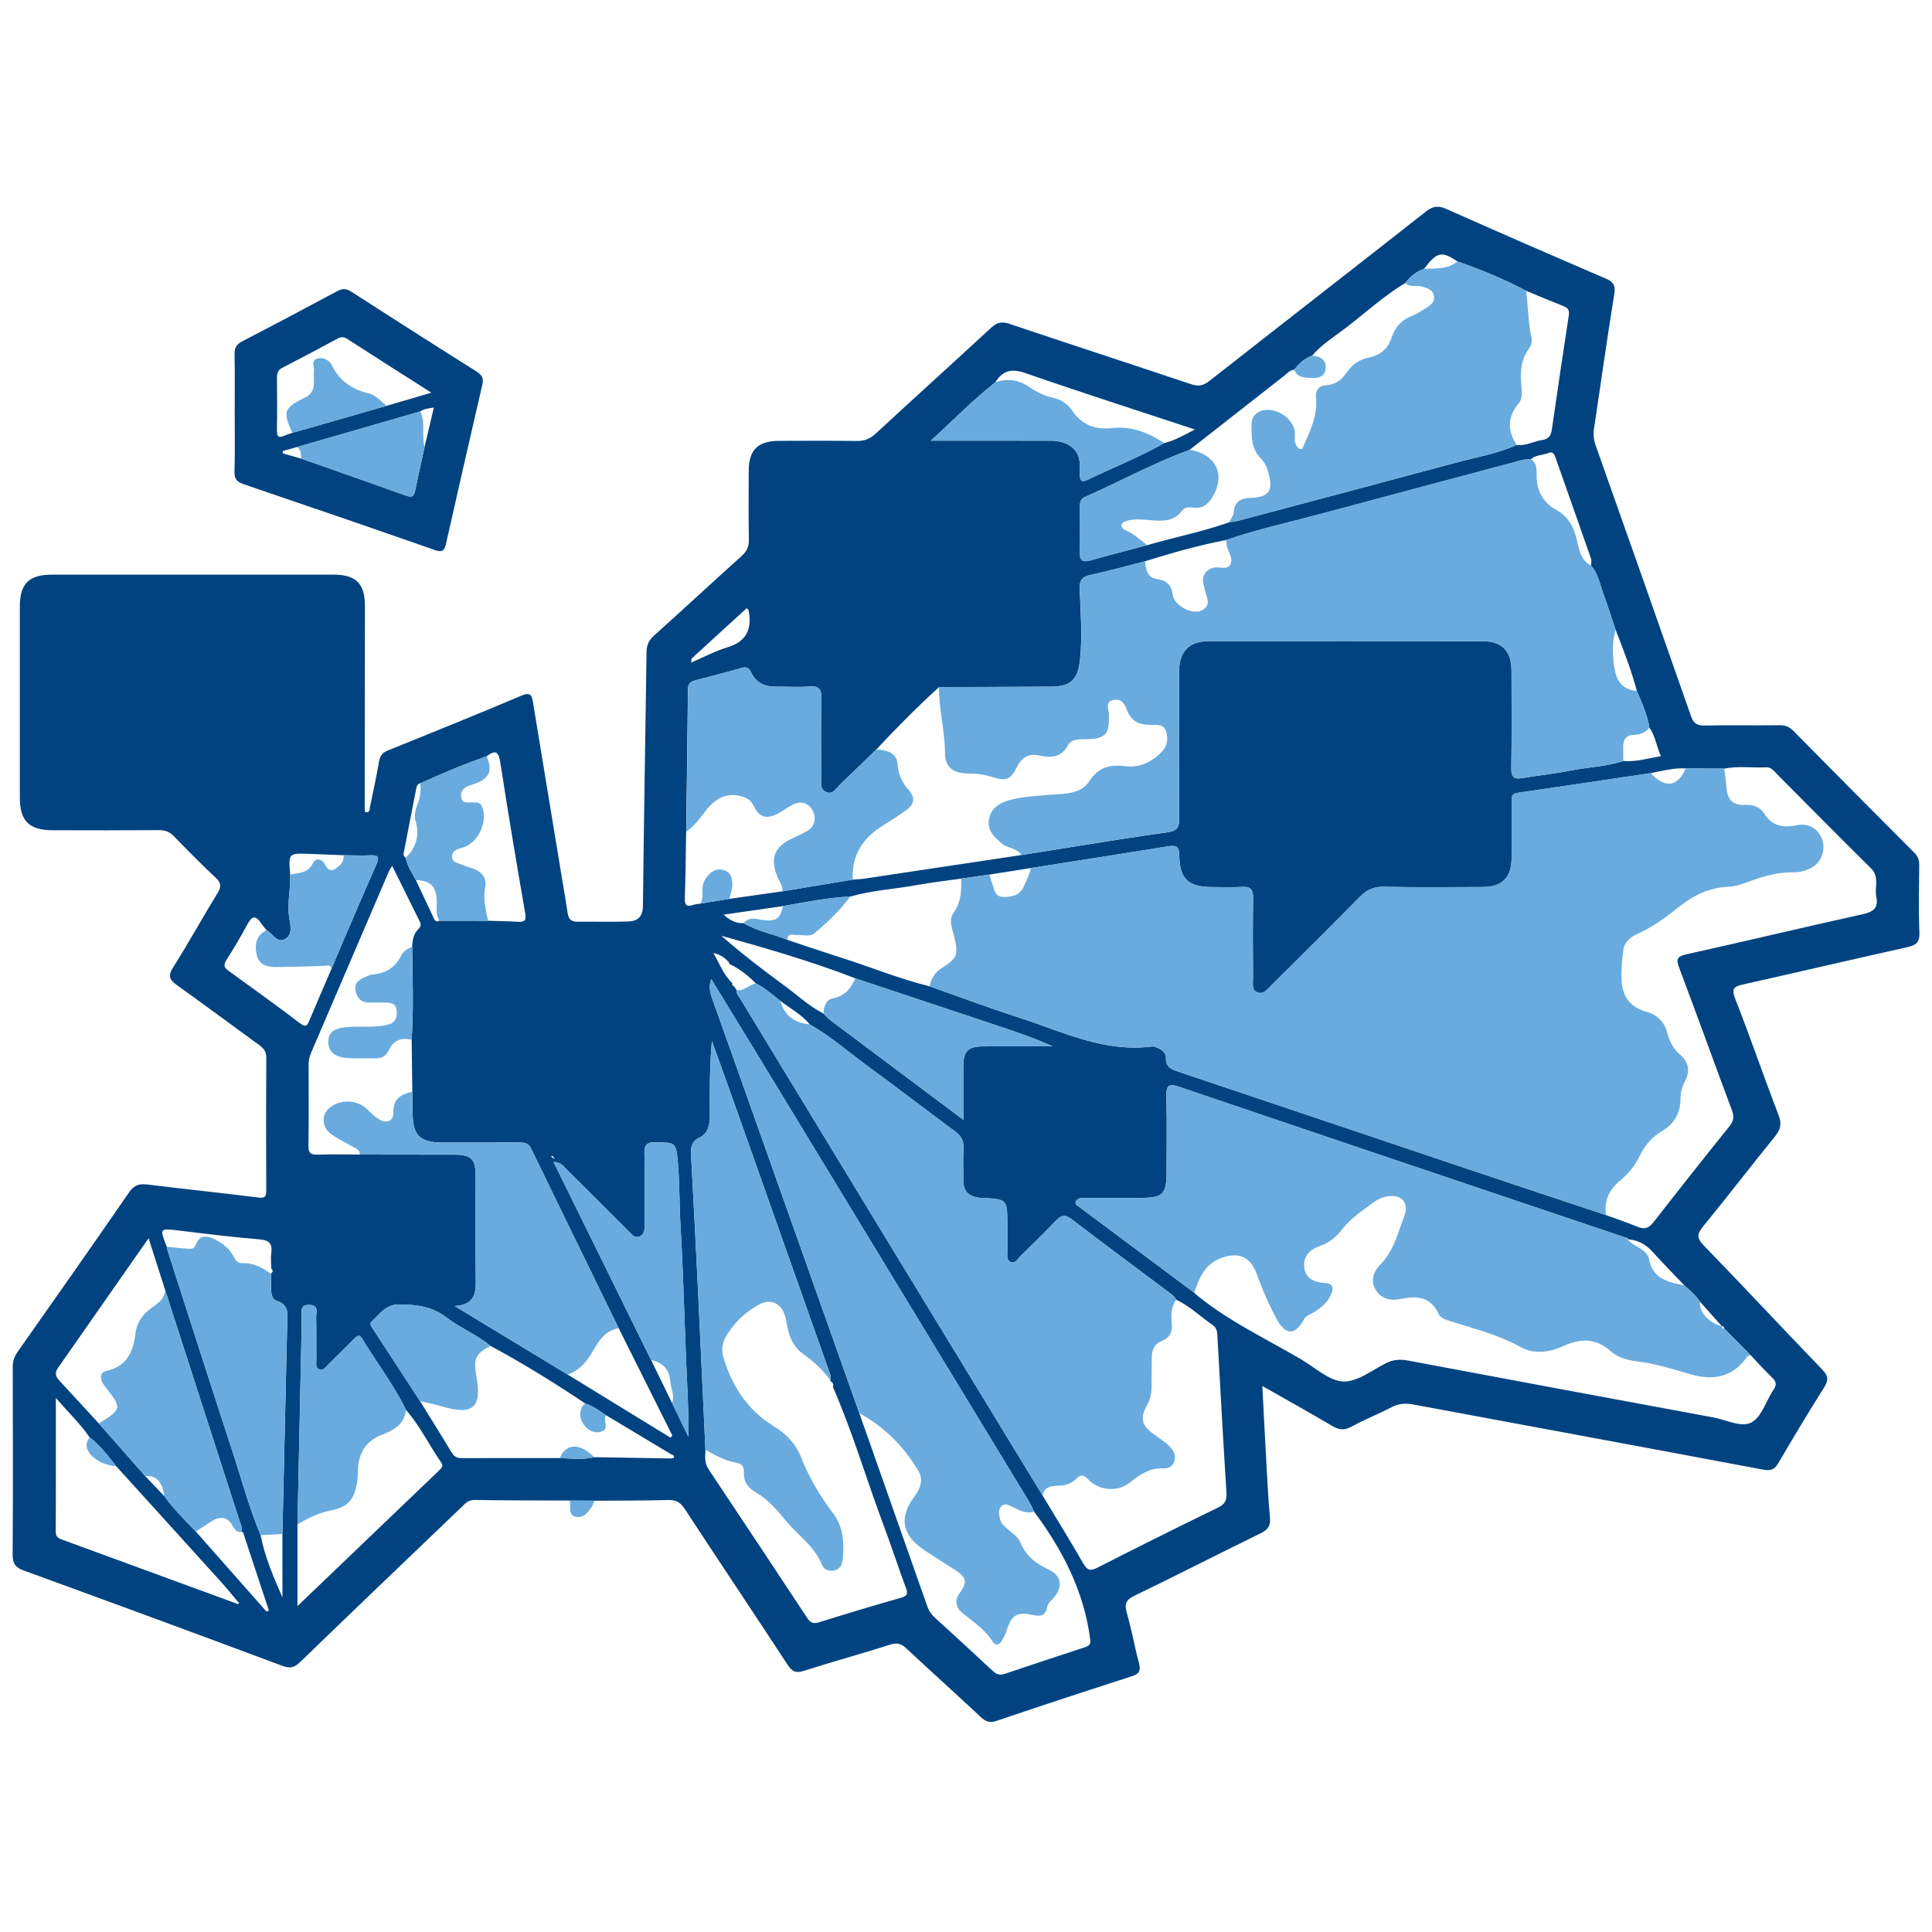 <?xml version="1.0" encoding="UTF-8"?>
<svg width="444px" height="444px" viewBox="0 0 444 444" version="1.1" xmlns="http://www.w3.org/2000/svg" xmlns:xlink="http://www.w3.org/1999/xlink">
    <title>DIRK-Interessenvertretung</title>
    <g id="DIRK-Interessenvertretung" stroke="none" stroke-width="1" fill="none" fill-rule="evenodd">
        <path d="M332.408,48.033 C344.551,53.427 356.724,58.748 368.942,63.98 C370.807,64.779 371.31,65.586 370.969,67.658 C369.297,77.958 367.861,88.304 366.315,98.627 C366.115,99.944 366.27,101.157 366.722,102.415 C374.055,123.128 381.374,143.841 388.618,164.583 C389.218,166.3 390.061,166.773 391.808,166.736 C397.535,166.625 403.278,166.736 409.005,166.67 C410.315,166.655 411.233,167.04 412.15,167.972 C421.371,177.326 430.613,186.642 439.9,195.929 C440.766,196.795 441.077,197.646 441.062,198.83 C441.01,204.01 440.899,209.19 441.107,214.363 C441.195,216.686 440.204,217.256 438.228,217.7 C425.7,220.482 413.209,223.42 400.68,226.217 C398.579,226.684 397.817,227.083 398.779,229.54 C402.249,238.39 405.32,247.396 408.739,256.261 C409.523,258.296 409.205,259.577 407.903,261.182 C402.368,267.998 397.032,274.976 391.46,281.769 C390.017,283.53 389.832,284.463 391.564,286.246 C400.717,295.659 409.642,305.286 418.766,314.729 C420.239,316.253 420.224,317.245 419.166,318.925 C415.569,324.63 412.091,330.409 408.695,336.226 C407.799,337.758 406.933,338.061 405.18,337.735 C378.406,332.696 351.611,327.768 324.823,322.773 C323.017,322.432 321.441,322.536 319.769,323.409 C316.75,324.993 313.545,326.236 310.563,327.879 C308.839,328.833 307.596,328.567 306.02,327.627 C300.884,324.578 295.667,321.685 290.102,318.518 C290.413,324.452 290.679,329.958 290.99,335.464 C291.234,339.896 291.442,344.329 291.849,348.747 C292.019,350.597 291.456,351.522 289.777,352.343 C280.075,357.079 270.463,362.015 260.739,366.706 C258.711,367.683 258.371,368.653 258.97,370.717 C260.073,374.528 260.746,378.458 261.768,382.291 C262.226,384.015 261.745,384.703 260.088,385.236 C249.72,388.573 239.375,391.963 229.06,395.47 C227.469,396.01 226.536,395.663 225.411,394.612 C219.728,389.313 213.964,384.111 208.28,378.82 C207.163,377.784 206.245,377.429 204.647,377.94 C198.054,380.049 191.364,381.854 184.778,383.971 C182.921,384.57 182.047,384.178 181.019,382.602 C173.167,370.621 165.19,358.729 157.346,346.749 C156.362,345.246 155.356,344.669 153.557,344.721 C147.926,344.884 142.28,344.847 136.648,344.884 C134.739,344.862 132.837,344.854 130.936,344.847 C123.632,344.817 116.328,344.825 109.024,344.714 C107.574,344.691 106.863,345.587 106.02,346.393 C93.669,358.226 81.296,370.044 69.005,381.936 C67.71,383.186 66.718,383.512 64.95,382.853 C45.155,375.468 25.33,368.149 5.469,360.934 C3.441,360.194 2.893,359.247 2.908,357.183 C2.997,342.849 2.967,328.515 2.93,314.189 C2.93,312.834 3.271,311.776 4.063,310.651 C12.639,298.493 21.179,286.313 29.63,274.066 C30.732,272.467 31.85,271.972 33.722,272.201 C42.254,273.252 50.801,274.132 59.326,275.198 C60.887,275.39 61.198,274.998 61.191,273.548 C61.139,263.373 61.131,253.205 61.198,243.03 C61.205,241.595 60.554,240.884 59.533,240.144 C53.25,235.586 47.034,230.939 40.715,226.432 C39.005,225.211 38.51,224.338 39.782,222.325 C43.334,216.708 46.546,210.877 50.017,205.201 C50.905,203.751 50.816,202.9 49.58,201.731 C46.287,198.623 43.09,195.404 39.938,192.155 C38.954,191.141 37.925,190.771 36.519,190.779 C28.379,190.838 20.246,190.823 12.106,190.801 C6.66,190.786 4.558,188.67 4.558,183.253 C4.551,168.645 4.551,154.03 4.558,139.423 C4.558,134.132 6.638,132.06 11.966,132.06 C33.515,132.052 55.056,132.052 76.605,132.06 C81.814,132.06 83.864,134.102 83.864,139.238 C83.857,154.77 83.827,170.303 83.812,185.843 C83.812,186.109 83.886,186.368 83.931,186.62 C84.777,186.803 84.899,186.359 84.965,185.874 L84.987,185.702 C84.998,185.616 85.01,185.532 85.026,185.451 C85.729,182.01 86.499,178.584 87.083,175.128 C87.305,173.796 87.786,173.019 89.081,172.493 C99.345,168.349 109.616,164.205 119.806,159.876 C121.996,158.944 122.233,159.854 122.507,161.527 C124.757,175.291 127.036,189.055 129.308,202.811 C129.7,205.179 130.122,207.547 130.469,209.923 C130.662,211.262 131.335,211.832 132.689,211.824 C136.574,211.787 140.459,211.898 144.337,211.773 C146.513,211.706 147.734,210.729 147.756,208.139 C147.956,188.722 148.326,169.311 148.577,149.894 C148.599,148.273 149.08,147.171 150.287,146.083 C157.028,140.03 163.666,133.865 170.407,127.805 C171.613,126.724 172.131,125.629 172.102,124.001 C172.006,118.732 172.05,113.464 172.065,108.187 C172.08,103.4 174.181,101.328 179.043,101.313 C184.963,101.298 190.883,101.261 196.796,101.342 C198.564,101.365 199.889,100.913 201.228,99.67 C210.049,91.5 218.981,83.457 227.802,75.302 C229.119,74.081 230.199,73.822 231.953,74.414 C245.858,79.098 259.814,83.627 273.726,88.296 C275.406,88.859 276.531,88.651 277.937,87.549 C294.513,74.532 311.163,61.619 327.724,48.595 C329.33,47.33 330.58,47.219 332.408,48.033 Z M163.451,224.989 C162.704,227.031 163.348,228.563 163.88,230.08 C165.323,234.172 166.803,238.25 168.254,242.342 L197.484,324.771 L197.484,324.771 C202.693,339.563 207.903,354.356 213.105,369.156 C213.453,370.14 213.964,370.954 214.741,371.664 C219.247,375.771 223.746,379.893 228.201,384.052 C229.045,384.836 229.807,385.044 230.917,384.674 C237.037,382.602 243.171,380.589 249.306,378.569 C250.275,378.25 250.705,377.94 250.527,376.637 C249.077,365.619 244.17,356.154 237.644,347.392 C237.281,346.652 236.978,345.875 236.548,345.18 C215.784,310.999 195.012,276.819 174.24,242.645 C170.711,236.836 167.151,231.042 163.451,224.989 Z M163.599,239.204 C163.111,244.991 163.081,250.682 163.133,256.372 C163.148,258.444 162.748,260.472 160.846,261.375 C158.634,262.426 158.737,264.054 158.841,265.941 C159.366,275.709 159.877,285.477 160.351,295.252 C160.957,307.884 161.535,320.516 162.119,333.147 C162.03,334.709 161.875,336.218 162.844,337.669 C170.429,349.028 177.977,360.409 185.496,371.812 C186.214,372.908 186.887,373.241 188.212,372.826 C194.457,370.873 200.725,368.986 207.022,367.195 C208.458,366.788 208.724,366.359 208.199,364.938 C206.423,360.187 204.876,355.355 203.093,350.604 C199.119,340.022 195.959,329.137 191.416,318.754 C191.579,318.222 191.505,317.778 190.95,317.504 C190.89,317.393 190.839,317.274 190.794,317.156 C191.01,316.607 190.871,316.099 190.695,315.59 L190.587,315.284 L190.587,315.284 C183.439,295.089 176.305,274.895 169.157,254.7 C167.321,249.527 165.457,244.37 163.599,239.204 Z M34.144,284.566 C27.003,294.793 20.143,304.613 13.276,314.433 C12.565,315.447 12.765,316.327 13.549,317.171 C16.613,320.493 19.669,323.816 22.733,327.146 C26.27,331.164 29.8,335.175 33.337,339.193 C34.817,340.747 36.304,342.301 37.784,343.855 C39.418,346.138 41.332,348.166 43.27,350.174 L44.434,351.377 C44.628,351.578 44.821,351.779 45.014,351.98 L61.265,370.384 L61.265,370.384 C61.435,370.288 61.605,370.192 61.783,370.088 C59.859,364.264 57.927,358.433 56.003,352.609 C55.974,352.269 55.848,352.025 55.456,352.054 L55.441,352.062 C55.803,351.196 55.345,350.441 55.093,349.664 C49.38,331.926 43.667,314.196 37.955,296.458 C36.734,292.647 35.513,288.844 34.144,284.566 Z M69.338,302.511 C69.286,304.45 69.294,306.389 69.249,308.328 C68.961,322.329 68.665,336.344 68.361,350.36 L68.361,369.104 L68.361,369.104 C79.21,358.714 90.125,348.251 101.054,337.795 C101.58,337.291 101.898,336.818 101.417,336.137 C98.62,332.156 96.555,327.686 93.292,324.016 C90.487,318.185 86.491,313.086 83.183,307.566 C82.458,306.359 81.77,307.314 81.215,307.854 C79.232,309.786 77.3,311.769 75.317,313.708 C74.755,314.255 74.222,315.143 73.245,314.633 C72.446,314.211 72.705,313.33 72.698,312.627 C72.668,309.305 72.735,305.982 72.661,302.659 C72.658,302.523 72.666,302.38 72.678,302.233 L72.698,302.011 C72.796,301.004 72.932,299.925 71.092,299.877 C68.931,299.825 69.368,301.29 69.338,302.511 Z M12.832,321.263 C12.832,325.858 12.836,330.325 12.837,334.718 L12.837,339.089 C12.835,343.439 12.828,347.735 12.809,352.032 C12.802,353.268 13.498,353.549 14.423,353.882 C27.676,358.722 40.915,363.591 54.161,368.445 L54.303,368.517 C54.54,368.634 54.781,368.716 54.96,368.401 C54.989,368.349 54.693,368.105 54.545,367.957 C53.361,366.558 52.222,365.115 50.993,363.761 C42.913,354.815 34.81,345.89 26.714,336.966 L25.97,336.01 C24.353,333.944 22.683,331.922 20.579,330.306 C18.463,327.183 15.718,324.63 12.832,321.263 Z M38.325,286.52 C38.406,286.875 38.465,287.238 38.576,287.586 C43.445,302.689 48.263,317.807 53.206,332.881 C55.389,339.534 57.187,346.312 59.881,352.787 C60.858,357.767 62.841,362.414 64.905,367.113 L64.905,352.535 L64.905,352.535 C65.275,336.507 65.645,320.486 66.001,304.458 C66.007,304.129 66.027,303.796 66.044,303.463 L66.06,303.131 C66.139,301.364 66.029,299.677 63.536,298.937 C62.619,298.663 62.323,297.383 62.301,296.318 C62.271,295.119 62.271,293.92 62.264,292.729 L62.301,292.647 C62.804,292.277 62.708,291.892 62.33,291.493 C62.33,290.294 62.19,289.073 62.345,287.889 C62.656,285.558 61.635,284.981 59.437,284.803 C53.361,284.3 47.308,283.545 41.255,282.813 C36.63,282.25 36.637,282.198 38.325,286.52 Z M163.932,219.01 C165.353,221.378 166.226,224.034 168.313,225.936 L168.306,225.944 C168.195,226.306 168.343,226.528 168.683,226.654 C168.898,226.965 169.12,227.276 169.334,227.594 C169.218,228.191 169.494,228.634 169.799,229.062 L169.983,229.318 C170.043,229.403 170.102,229.489 170.156,229.577 C180.693,246.915 191.216,264.261 201.768,281.599 C214.378,302.312 227.002,323.017 239.619,343.722 C242.757,348.932 245.961,354.112 248.995,359.38 C249.913,360.979 250.682,361.045 252.229,360.254 C261.427,355.577 270.655,350.974 279.927,346.453 C281.518,345.676 281.962,344.773 281.859,343.056 C281.096,330.994 280.43,318.917 279.764,306.848 C279.713,305.864 279.528,305.079 278.662,304.487 C275.872,302.571 273.43,300.151 270.322,298.693 L270.208,298.537 L270.208,298.537 L269.99,298.212 C269.845,297.996 269.692,297.79 269.493,297.642 C261.753,291.826 253.961,286.076 246.279,280.193 C244.703,278.987 243.823,279.305 242.609,280.578 C239.938,283.382 237.163,286.091 234.388,288.799 C233.781,289.391 233.285,290.538 232.168,289.983 C231.309,289.554 231.502,288.548 231.502,287.726 C231.494,285.602 231.502,283.479 231.502,281.355 L231.501,280.584 C231.489,275.604 231.23,275.591 225.715,275.302 L225.345,275.293 C225.283,275.291 225.221,275.287 225.16,275.279 C222.659,275.02 221.319,273.748 221.371,271.121 C221.423,268.723 221.275,266.318 221.415,263.928 C221.519,262.159 220.875,261.027 219.469,259.991 C212.861,255.122 206.379,250.09 199.741,245.258 C195.219,241.965 191.016,238.213 186.11,235.445 C184.253,233.129 181.611,231.782 179.324,229.999 C177.496,228.622 175.824,227.017 173.73,226.018 C172.051,224.332 170.238,222.828 168.096,221.774 L167.657,221.567 L167.62,221.447 C167.584,221.342 167.541,221.24 167.492,221.141 C166.567,220.061 165.434,219.313 163.932,219.01 Z M91.708,299.788 C89.364,299.783 88.054,301.016 86.782,302.335 L86.45,302.681 L86.45,302.681 L86.116,303.026 C85.892,303.254 85.663,303.48 85.426,303.695 C84.885,304.184 85.241,304.687 85.551,305.168 C89.214,310.777 92.877,316.394 96.54,322.01 C99.005,325.999 101.484,329.973 103.918,333.984 C104.555,335.027 105.45,335.108 106.516,335.101 C113.893,335.071 121.271,335.079 128.642,335.079 C128.972,335.094 129.302,335.112 129.633,335.131 L130.624,335.189 C132.606,335.302 134.588,335.367 136.552,334.879 C142.443,334.975 148.333,335.079 154.231,335.175 C154.453,335.108 154.845,335.086 154.875,334.975 C154.978,334.576 154.719,334.339 154.32,334.265 C149.317,331.26 144.315,328.256 139.312,325.252 C137.758,324.26 136.293,323.098 134.495,322.536 C127.435,317.807 120.22,313.323 112.724,309.312 C109.594,306.722 105.768,305.19 102.571,302.741 C99.278,300.225 95.682,299.796 91.708,299.788 Z M90.132,198.985 C89.762,199.585 89.54,199.859 89.407,200.177 C83.442,214.081 77.493,227.993 71.514,241.891 C71.136,242.764 70.922,243.622 70.922,244.562 C70.929,250.845 70.981,257.127 70.891,263.41 C70.87,265.082 71.521,265.393 73.008,265.349 C76.242,265.252 79.476,265.326 82.71,265.334 C89.925,265.341 97.132,265.349 104.347,265.363 C108.299,265.371 109.298,266.333 109.305,270.233 C109.32,278.373 109.239,286.505 109.342,294.645 C109.379,297.657 108.676,299.855 104.503,300.151 C113.597,305.671 122.026,310.785 130.455,315.891 C138.343,320.73 146.224,325.57 154.112,330.409 L154.512,329.891 L154.512,329.891 C150.405,321.677 146.298,313.463 142.191,305.249 C135.472,291.5 128.745,277.751 122.07,263.98 C121.397,262.588 120.383,262.551 119.14,262.559 C113.324,262.588 107.515,262.574 101.698,262.574 C96.518,262.566 94.861,260.938 94.838,255.877 C94.831,254.219 94.787,252.561 94.757,250.896 C94.705,246.923 94.653,242.964 94.609,238.997 C95.053,231.856 94.846,224.715 94.72,217.574 C94.779,216.072 95.009,214.607 96.156,213.504 C96.703,212.971 96.814,212.476 96.474,211.795 C94.394,207.629 92.337,203.448 90.132,198.985 Z M148.096,265.223 C148.222,270.58 148.141,275.938 148.133,281.296 C148.133,282.406 148.2,283.664 146.964,284.159 C145.802,284.626 145.114,283.597 144.411,282.894 C139.697,278.202 134.998,273.489 130.27,268.812 C129.581,268.131 129.071,267.132 127.199,267.021 C134.784,282.42 142.213,297.502 149.643,312.575 C151.249,315.861 152.854,319.154 154.453,322.44 C155.703,325.03 156.961,327.627 158.212,330.217 C158.286,324.563 157.953,319.065 157.716,313.567 C157.265,302.874 157.013,292.166 156.377,281.481 C156.096,276.685 156.207,271.875 155.777,267.102 C155.363,262.477 155.259,262.611 150.686,262.507 C148.525,262.463 148.052,263.217 148.096,265.223 Z M268.058,251.888 C268.142,255.212 268.145,258.538 268.131,261.863 L268.107,266.851 C268.104,267.683 268.102,268.514 268.102,269.345 C268.102,274.428 267.244,275.294 262.167,275.294 C257.823,275.294 253.487,275.302 249.143,275.294 C248.366,275.294 247.582,275.405 247.241,276.145 C246.938,276.804 247.641,277.078 248.063,277.396 C256.854,283.96 265.645,290.516 274.436,297.08 C274.777,297.383 275.11,297.709 275.465,297.99 C280.734,302.226 286.618,305.453 292.485,308.704 L294.439,309.79 C296.066,310.698 297.686,311.616 299.286,312.568 C302.371,314.411 305.502,317.356 308.713,317.489 C310.913,317.581 313.186,316.328 315.434,315.013 L316.108,314.617 C316.892,314.157 317.673,313.705 318.444,313.315 C320.109,312.472 321.693,312.324 323.491,312.657 C346.897,317.052 370.311,321.426 393.732,325.74 C396.707,326.288 400.192,328.16 402.538,326.88 C404.032,326.061 404.975,324.265 405.908,322.413 L406.22,321.795 C406.637,320.972 407.063,320.158 407.548,319.435 C408.295,318.325 408.317,317.593 407.303,316.631 C405.564,314.973 403.973,313.167 402.316,311.428 C400.495,309.593 398.668,307.751 396.847,305.915 C396.625,305.723 396.418,305.531 396.211,305.331 L396.27,305.36 C396.257,305.021 396.1,304.825 395.793,304.773 L395.697,304.762 L393.205,301.971 C392.368,301.033 391.53,300.095 390.69,299.159 C389.714,297.679 388.367,296.547 387.072,295.378 C384.615,292.795 382.099,290.264 379.716,287.615 C378.236,285.966 376.481,285.049 374.348,284.824 L374.075,284.8 L374.078,284.765 C374.081,284.462 373.82,284.458 373.589,284.411 C367.033,282.206 360.469,280.001 353.912,277.788 C326.288,268.471 298.657,259.17 271.062,249.786 C268.724,248.987 267.991,249.305 268.058,251.888 Z M396.285,176.637 L387.42,176.593 L387.42,176.593 C385.401,176.479 383.442,176.839 381.49,177.243 L380.426,177.465 C380.071,177.539 379.716,177.612 379.361,177.681 C369.149,179.198 358.937,180.737 348.718,182.217 C347.415,182.405 347.374,183.181 347.387,184.016 L347.392,184.245 C347.393,184.321 347.394,184.398 347.393,184.474 C347.386,188.729 347.4,192.977 347.386,197.232 C347.363,201.686 345.21,203.847 340.748,203.855 C333.163,203.877 325.585,203.958 318,203.803 C315.647,203.751 314.056,204.528 312.458,206.163 C305.731,213.031 298.886,219.787 292.063,226.565 C291.227,227.394 290.376,228.571 289.037,228.09 C287.579,227.572 287.964,226.099 287.964,224.945 C287.934,218.751 287.89,212.557 287.978,206.363 C288.008,204.439 287.379,203.707 285.425,203.825 C283.124,203.966 280.808,203.862 278.492,203.862 C273.09,203.847 271.106,202.012 271.018,196.603 C270.988,194.745 270.492,194.175 268.62,194.479 C258.06,196.196 247.493,197.831 236.918,199.489 C233.751,199.984 230.584,200.488 227.417,200.983 L220.905,201.923 L220.905,201.923 C217.545,202.404 214.163,202.767 210.826,203.381 C205.698,204.328 200.444,204.58 195.404,206.045 C190.173,206.267 185.074,207.347 179.946,208.235 C175.395,208.887 170.836,209.545 166.285,210.196 C167.773,211.514 169.201,212.268 170.918,212.15 C174.018,214.052 177.644,214.585 180.937,215.998 C185.126,217.382 189.292,218.81 193.495,220.142 C200.229,222.281 206.778,224.989 213.66,226.676 C220.35,229.029 226.988,231.545 233.736,233.706 C235.424,234.246 237.101,234.836 238.776,235.436 L239.893,235.837 C240.637,236.105 241.381,236.373 242.126,236.639 L243.244,237.035 C250.144,239.458 257.133,241.493 264.779,240.499 C265.038,240.462 265.342,240.536 265.593,240.633 C266.763,241.084 267.991,241.78 267.947,243.082 C267.873,245.324 269.271,245.768 270.936,246.331 C293.255,253.812 315.551,261.345 337.862,268.841 C348.266,272.334 358.685,275.783 369.097,279.253 C371.517,280.141 373.966,280.955 376.349,281.939 C377.97,282.613 378.954,282.228 380.034,280.844 C385.762,273.474 391.564,266.155 397.41,258.881 C398.394,257.66 398.594,256.683 398.024,255.166 C393.939,244.273 390.032,233.321 385.91,222.443 C385.074,220.246 385.555,219.765 387.708,219.284 C401.139,216.301 414.518,213.097 427.957,210.13 C430.451,209.582 431.746,208.753 431.198,206.045 C430.761,203.892 432.005,201.546 429.962,199.533 C422.651,192.333 415.458,185.007 408.221,177.733 C408.141,177.652 408.061,177.569 407.982,177.486 L407.744,177.236 C407.264,176.742 406.747,176.303 405.942,176.341 C402.723,176.497 399.482,175.986 396.285,176.637 Z M126.888,265.585 C126.562,265.822 126.806,265.948 127.006,266.074 C127.162,266.192 127.31,266.311 127.465,266.429 C127.369,266.251 127.28,266.074 127.184,265.896 C127.08,265.785 126.903,265.571 126.888,265.585 Z M165.753,215.036 C170.466,219.158 175.328,222.91 180.294,226.528 C183.254,228.689 185.932,231.249 189.24,232.922 C189.766,233.432 190.232,234.01 190.816,234.446 C198.483,240.203 206.164,245.946 213.838,251.688 C216.213,253.472 218.589,255.248 221.378,257.334 C221.378,254.916 221.374,252.679 221.372,250.528 L221.372,247.802 C221.373,246.904 221.375,246.014 221.378,245.124 C221.393,241.558 222.429,240.492 225.966,240.477 C231.287,240.455 236.615,240.47 241.936,240.47 C237.806,238.598 233.581,237.162 229.348,235.749 C218.433,232.108 207.503,228.474 196.581,224.841 C186.524,220.934 176.172,217.959 165.753,215.036 Z M66.689,200.991 C66.731,202.179 66.647,203.362 66.547,204.545 L66.445,205.729 C66.296,207.506 66.191,209.289 66.496,211.099 C66.77,212.69 67.303,214.925 65.401,215.857 C63.559,216.768 62.678,214.466 61.265,213.785 C60.813,213.216 60.332,212.668 59.925,212.069 C58.534,210.019 57.727,210.811 56.795,212.535 C55.315,215.288 53.717,217.989 52.037,220.623 C51.334,221.726 51.437,222.318 52.481,223.072 C58.009,227.061 63.529,231.05 68.961,235.171 C70.433,236.289 70.67,235.556 71.166,234.372 C72.786,230.465 74.488,226.587 76.161,222.702 C76.686,221.444 77.204,220.186 77.737,218.936 C80.638,212.187 83.494,205.416 86.476,198.712 C87.261,196.958 86.95,196.462 85.063,196.558 C83.05,196.662 81.023,196.558 79.002,196.543 C76.368,196.44 73.734,196.321 71.092,196.233 C66.282,196.062 66.282,196.07 66.689,200.991 Z M111.844,173.811 C106.641,175.594 101.602,177.777 96.585,180.004 C95.941,180.152 95.763,180.685 95.66,181.225 C94.69,186.146 93.736,191.06 92.781,195.981 C92.685,196.462 92.774,196.884 93.247,197.143 C93.61,199.03 94.661,200.599 95.556,202.234 C96.94,205.172 98.316,208.11 99.7,211.047 C99.959,211.602 100.307,211.958 100.958,211.588 C104.688,211.595 108.417,211.595 112.147,211.602 C114.441,211.676 116.735,211.699 119.022,211.839 C120.65,211.943 120.983,211.469 120.687,209.797 C118.689,198.297 116.757,186.79 114.981,175.254 C114.596,172.671 113.819,172.279 111.844,173.811 Z M355.829,104.11 C354.497,104.665 352.899,104.473 351.774,105.59 C350.738,105.442 349.776,105.731 348.784,105.997 C334.08,109.941 319.362,113.834 304.658,117.8 C297.006,119.865 289.251,121.544 281.74,124.112 C275.421,125.311 269.249,127.094 263.114,128.996 C258.933,130.062 254.775,131.253 250.549,132.141 C248.559,132.563 248.07,133.488 248.129,135.36 C248.314,140.784 248.781,146.201 248.196,151.64 C247.708,156.184 246.08,157.782 241.492,157.812 C232.922,157.856 224.353,157.893 215.777,157.93 C210.782,162.481 206.023,167.276 201.413,172.212 C198.631,174.906 195.871,177.622 193.059,180.293 C192.893,180.451 192.732,180.632 192.571,180.818 L192.376,181.043 C191.724,181.793 191.024,182.511 189.906,182.039 C188.337,181.373 188.722,179.701 188.715,178.354 C188.693,172.434 188.626,166.522 188.752,160.602 C188.796,158.507 188.337,157.575 186.029,157.767 C183.55,157.975 181.041,157.782 178.54,157.819 C175.928,157.864 173.796,157.05 172.635,154.556 C172.176,153.572 171.643,153.165 170.489,153.49 C166.937,154.504 163.362,155.429 159.788,156.347 C158.678,156.635 158.108,157.116 158.094,158.419 C157.997,169.319 157.835,180.219 157.687,191.119 C157.598,196.255 157.553,201.39 157.383,206.519 C157.331,208.139 157.916,208.435 159.3,207.962 C159.81,207.784 160.38,207.762 160.92,207.673 C163.185,207.303 165.412,206.94 167.64,206.57 C171.687,205.993 175.728,205.416 179.776,204.846 C185.163,203.951 190.557,203.048 195.945,202.153 C196.855,202.079 197.78,202.056 198.683,201.916 C210.693,200.125 222.703,198.312 234.713,196.506 L238.911,195.836 L238.911,195.836 L247.303,194.486 C254.296,193.362 261.29,192.257 268.302,191.267 C270.714,190.927 271.01,189.98 270.995,187.93 C270.914,176.748 270.936,165.567 270.966,154.386 C270.981,149.664 273.282,147.348 277.907,147.341 C298.797,147.326 319.68,147.326 340.57,147.348 C345.195,147.356 347.349,149.546 347.363,154.156 C347.378,161.645 347.437,169.126 347.319,176.615 C347.289,178.732 348.074,179.124 349.939,178.806 C353.572,178.184 357.257,177.814 360.868,177.096 C364.924,176.29 369.105,176.193 373.064,174.884 C375.957,175.128 378.688,174.284 381.699,173.781 C380.656,171.487 380.441,169.141 379.05,167.232 C378.584,164.257 377.348,161.541 376.172,158.803 C375.101,154.733 373.633,150.796 372.121,146.879 L371.295,144.743 L371.295,144.743 C370.392,142.072 369.534,139.378 368.564,136.729 C368.387,136.246 368.23,135.754 368.078,135.26 L367.85,134.519 C367.355,132.913 366.816,131.326 365.656,130.01 C365.656,129.462 365.812,128.87 365.641,128.382 C362.926,120.597 360.165,112.827 357.435,105.042 C357.139,104.199 356.717,103.74 355.829,104.11 Z M171.628,139.748 C167.418,143.589 163.207,147.415 159.033,151.27 C158.856,151.435 158.895,151.833 158.864,152.159 L158.85,152.265 L159.548,151.959 C162.074,150.834 164.557,149.562 167.181,148.762 C171.613,147.415 172.857,144.521 172.05,140.311 C172.02,140.17 171.865,140.052 171.628,139.748 Z M327.272,61.775 C325.482,62.404 324.09,63.543 322.951,65.031 C317.985,68.02 313.738,71.957 309.157,75.45 C306.545,77.433 303.718,79.179 301.557,81.725 C299.818,82.354 298.509,83.523 297.428,84.981 C296.407,85.018 295.822,85.81 295.112,86.365 C287.86,92.026 280.623,97.709 273.386,103.385 C268.497,105.174 263.798,107.385 259.114,109.631 L256.304,110.979 C253.962,112.101 251.614,113.212 249.239,114.263 C248.233,114.707 248.174,115.669 248.181,116.623 C248.189,120.035 248.255,123.454 248.159,126.865 C248.1,128.811 248.766,129.307 250.616,128.782 C254.945,127.561 259.303,126.443 263.647,125.289 C269.893,123.461 276.294,122.218 282.443,120.042 C283.072,119.939 283.716,119.894 284.338,119.731 C301.002,115.299 317.675,110.888 334.317,106.397 C339.09,105.109 343.996,104.295 348.555,102.267 C350.656,102.534 352.477,101.394 354.467,101.113 C355.859,100.913 356.436,100.121 356.628,98.76 C357.886,90.006 359.189,81.251 360.528,72.512 C360.698,71.409 360.439,70.803 359.388,70.388 C356.488,69.249 353.616,68.028 350.738,66.836 C345.669,64.135 340.378,61.967 334.954,60.102 C331.313,57.623 330.232,57.86 327.272,61.775 Z M80.727,67.029 C90.273,73.185 99.848,79.298 109.468,85.344 C110.756,86.158 111.2,86.898 110.837,88.452 C108.01,100.588 105.258,112.746 102.512,124.904 C102.172,126.428 101.78,127.05 99.952,126.414 C85.322,121.285 70.655,116.253 55.974,111.273 C54.397,110.74 53.842,110.015 53.887,108.343 C54.02,103.814 53.939,99.285 53.939,94.749 C53.939,90.309 53.998,85.869 53.902,81.436 C53.872,79.942 54.346,79.12 55.685,78.425 C62.981,74.658 70.241,70.81 77.478,66.925 C78.669,66.281 79.55,66.266 80.727,67.029 Z M99.708,93.661 C98.39,93.868 97.414,93.95 96.592,94.557 C87.157,97.28 77.722,100.003 68.28,102.726 C67.192,103.037 66.097,103.34 65.009,103.651 C64.994,103.829 64.972,103.999 64.957,104.177 C66.385,104.584 67.821,104.998 69.249,105.405 C77.315,108.239 85.389,111.051 93.44,113.945 C94.875,114.463 95.186,113.811 95.423,112.657 C96.119,109.334 96.851,106.027 97.569,102.711 C98.265,99.751 98.968,96.784 99.708,93.661 Z M228.734,87.86 C223.65,91.863 219.151,96.495 213.927,101.268 L217.761,101.268 C225.992,101.265 233.745,101.257 241.499,101.276 C244.866,101.283 247.426,102.859 247.981,105.375 C248.255,106.619 248.159,107.943 248.174,109.231 C248.189,110.541 248.684,110.874 249.883,110.289 C255.766,107.433 261.879,105.065 267.569,101.823 C269.982,101.231 272.091,100.01 274.607,98.701 C261.316,94.312 248.425,90.176 235.638,85.736 C232.471,84.633 230.421,85.144 228.734,87.86 Z M77.604,77.803 C73.401,80.082 69.16,82.317 64.905,84.507 C63.936,85.003 63.64,85.677 63.647,86.705 C63.684,90.76 63.714,94.816 63.64,98.871 C63.618,100.284 63.98,100.743 65.342,100.129 C65.927,99.87 66.556,99.7 67.162,99.485 L88.867,93.262 L88.867,93.262 C92.137,92.3 95.408,91.338 99.123,90.242 C92.382,85.943 86.099,81.954 79.846,77.921 C79.054,77.411 78.455,77.337 77.604,77.803 Z" id="Combined-Shape" fill="#004380" fill-rule="nonzero"></path>
        <path d="M163.459,224.989 C167.159,231.042 170.718,236.836 174.248,242.645 C195.027,276.819 215.799,310.999 236.556,345.18 C236.985,345.883 237.288,346.652 237.651,347.392 C235.89,347.947 234.417,347.156 232.908,346.43 C232.791,346.374 232.671,346.313 232.55,346.251 L232.306,346.127 C231.568,345.76 230.784,345.465 230.118,346.171 C229.296,347.037 229.622,348.266 229.888,349.339 C230.103,350.182 230.784,350.693 231.398,351.263 C232.486,352.254 233.966,353.135 234.462,354.393 C235.771,357.656 238.176,359.388 241.203,360.823 C243.948,362.126 244.237,364.686 242.313,367.017 C241.728,367.72 240.833,368.394 240.685,369.193 C240.271,371.487 239.072,371.509 237.155,371.102 C233.648,370.362 232.419,371.265 231.339,374.706 C231.065,375.572 230.621,376.408 230.147,377.185 C229.585,378.11 228.697,378.184 228.142,377.296 C226.381,374.476 223.68,372.708 221.171,370.688 C219.758,369.548 219.284,367.957 220.468,366.262 C222.385,363.51 222.178,362.503 219.336,360.698 C217.16,359.314 215,357.9 212.824,356.517 C207.955,353.423 205.994,349.413 210.227,343.796 C211.492,342.124 212.262,340.052 211.1,338.091 C207.762,332.452 203.263,327.938 197.484,324.771 C187.745,297.294 178.007,269.818 168.261,242.342 C166.811,238.25 165.323,234.172 163.888,230.08 C163.355,228.563 162.711,227.031 163.459,224.989 Z M163.592,239.212 C165.442,244.377 167.314,249.535 169.149,254.707 L190.58,315.291 L190.58,315.291 L190.688,315.597 C190.866,316.107 191.009,316.615 190.787,317.163 C189.055,314.744 186.894,312.79 184.467,311.073 C182.403,309.608 181.448,307.403 180.952,304.99 C180.767,304.088 180.671,303.155 180.382,302.289 C179.465,299.485 177.067,298.382 174.492,299.773 C171.266,301.512 168.661,304.006 166.826,307.188 C165.982,308.653 165.745,310.311 166.263,312.006 C168.246,318.606 171.843,324.097 177.77,327.731 C180.671,329.507 182.861,331.771 184.068,334.842 C185.91,339.526 188.426,343.766 191.453,347.77 C193.821,350.907 194.028,354.615 193.665,358.359 C193.562,359.462 193.125,360.564 191.83,360.868 C190.631,361.149 189.403,360.853 188.966,359.736 C187.853,356.9 185.826,354.845 183.768,352.816 L183.083,352.14 C182.17,351.237 181.271,350.323 180.464,349.331 C178.466,346.874 176.416,344.529 173.641,342.93 C171.902,341.924 170.859,340.496 170.955,338.438 C171.014,337.121 170.577,336.389 169.201,336.152 C166.626,335.693 164.347,334.45 162.112,333.155 C161.527,320.523 160.95,307.891 160.343,295.259 C159.87,285.491 159.366,275.716 158.834,265.948 C158.73,264.054 158.626,262.433 160.839,261.382 C162.741,260.479 163.14,258.452 163.126,256.38 C163.081,250.689 163.111,244.999 163.592,239.212 Z M49.476,284.862 C51.223,285.75 52.71,286.979 53.68,288.718 C54.138,289.532 54.516,290.361 55.67,290.301 C58.223,290.168 60.288,291.337 62.256,292.736 C62.271,293.935 62.271,295.134 62.293,296.325 C62.315,297.391 62.611,298.671 63.529,298.945 C66.021,299.685 66.136,301.372 66.056,303.139 L66.039,303.471 C66.033,303.581 66.027,303.692 66.021,303.803 L66.005,304.135 C66,304.245 65.996,304.355 65.993,304.465 C65.645,320.493 65.268,336.514 64.898,352.543 C63.226,352.624 61.546,352.713 59.873,352.794 C57.18,346.312 55.382,339.534 53.199,332.888 C48.255,317.815 43.438,302.696 38.569,287.593 C38.458,287.245 38.399,286.883 38.317,286.527 C39.864,286.675 41.41,286.838 42.964,286.957 L43.085,286.966 L43.085,286.966 L43.326,286.985 C44.004,287.032 44.639,287 44.985,286.069 C45.887,283.634 47.663,283.945 49.476,284.862 Z M37.947,296.451 L55.086,349.657 L55.086,349.657 C55.337,350.434 55.796,351.189 55.433,352.054 C54.405,352.188 53.924,351.455 53.524,350.745 C52.103,348.229 50.276,348.488 48.218,349.871 C47.16,350.589 46.072,351.27 44.999,351.966 L44.419,351.362 L44.419,351.362 L43.255,350.159 C41.317,348.152 39.403,346.123 37.77,343.84 C37.333,341.287 36.563,339.06 33.322,339.178 C29.785,335.16 26.255,331.149 22.718,327.131 C28.076,323.772 28.09,323.675 24.087,318.577 C23.806,318.222 23.547,317.822 23.399,317.393 C23.021,316.298 23.147,315.343 24.479,315.047 C29.015,314.048 30.629,310.785 31.102,306.604 C31.391,304.08 32.627,302.178 34.699,300.654 L34.867,300.534 L34.867,300.534 L35.208,300.293 C36.523,299.366 37.875,298.369 37.947,296.451 Z M71.099,299.87 C72.803,299.914 72.809,300.843 72.724,301.779 L72.703,302.004 C72.682,302.227 72.663,302.447 72.668,302.652 C72.735,305.975 72.675,309.297 72.705,312.62 C72.712,313.323 72.453,314.211 73.253,314.625 C74.034,315.034 74.531,314.552 74.987,314.059 L75.156,313.875 C75.212,313.814 75.268,313.756 75.325,313.7 C77.308,311.769 79.239,309.786 81.222,307.847 C81.777,307.307 82.466,306.352 83.191,307.558 C84.164,309.182 85.196,310.769 86.24,312.349 L87.495,314.244 C89.586,317.402 91.646,320.578 93.292,324.008 C92.959,327.294 90.495,328.7 87.89,329.677 C83.835,331.209 82.325,334.198 82.229,338.239 C82.207,339.067 82.192,339.904 82.059,340.718 C81.393,344.706 79.95,346.334 75.939,347.141 C73.164,347.711 70.714,348.887 68.361,350.36 C68.657,336.344 68.961,322.329 69.257,308.32 C69.301,306.382 69.294,304.443 69.345,302.504 C69.347,302.428 69.347,302.35 69.346,302.273 L69.341,302.038 C69.306,300.94 69.209,299.824 71.099,299.87 Z M130.936,344.847 C132.837,344.854 134.739,344.862 136.641,344.869 C136.5,345.202 136.389,345.542 136.219,345.861 C135.361,347.429 134.192,348.976 132.297,348.569 C130.44,348.162 131.283,346.149 130.936,344.847 Z M173.722,226.003 C175.817,227.002 177.489,228.608 179.317,229.984 C180.242,233.314 182.395,235.038 186.103,235.43 C191.009,238.198 195.205,241.95 199.733,245.243 C206.371,250.075 212.854,255.107 219.462,259.976 C220.868,261.012 221.512,262.144 221.408,263.913 C221.267,266.303 221.415,268.708 221.364,271.106 C221.304,273.733 222.651,275.006 225.152,275.265 C225.337,275.287 225.522,275.272 225.707,275.287 C231.494,275.59 231.494,275.59 231.494,281.34 C231.494,283.464 231.487,285.588 231.494,287.711 C231.494,288.533 231.302,289.539 232.16,289.968 C232.981,290.379 233.47,289.859 233.914,289.321 L234.069,289.132 C234.172,289.007 234.275,288.887 234.38,288.784 C237.155,286.083 239.938,283.375 242.602,280.563 C243.808,279.29 244.696,278.972 246.272,280.178 C253.953,286.061 261.745,291.811 269.486,297.627 C269.834,297.886 270.041,298.323 270.315,298.678 C269.175,300.291 269.057,302.104 269.279,303.969 C269.508,305.923 268.997,307.373 266.992,308.158 C265.342,308.801 264.705,310.2 264.698,311.924 C264.691,313.774 264.639,315.617 264.654,317.467 C264.668,319.235 264.639,321.034 263.78,322.595 C261.945,325.918 262.182,327.427 265.231,329.662 C266.718,330.75 268.376,331.653 269.449,333.207 C270.722,335.042 269.73,337.573 267.547,337.454 C264.247,337.277 261.99,338.838 259.636,340.732 C256.817,342.997 252.429,342.553 250.002,339.896 C249.099,338.905 248.248,338.86 247.426,339.748 C246.176,341.088 244.659,341.398 242.927,341.45 C241.418,341.495 239.908,341.791 239.612,343.715 C226.995,323.009 214.371,302.304 201.761,281.592 C191.209,264.261 180.686,246.915 170.148,229.57 C169.771,228.955 169.171,228.43 169.327,227.586 C170.228,227.653 170.975,227.299 171.708,226.901 L172.195,226.633 C172.684,226.368 173.179,226.12 173.722,226.003 Z M20.579,330.313 C23.007,332.171 24.857,334.568 26.714,336.966 C24.642,336.773 22.762,336.093 21.231,334.672 C19.884,333.421 19.366,331.978 20.579,330.313 Z M136.552,334.879 C133.933,335.53 131.283,335.19 128.642,335.079 C130.107,331.645 133.281,331.571 136.552,334.879 Z M150.694,262.507 C155.267,262.603 155.363,262.477 155.785,267.102 C156.214,271.883 156.103,276.685 156.384,281.481 C156.702,286.823 156.923,292.172 157.12,297.521 L157.41,305.545 C157.508,308.22 157.609,310.894 157.724,313.567 C157.953,319.065 158.286,324.563 158.219,330.217 C156.969,327.627 155.711,325.03 154.46,322.44 C155.104,320.693 154.149,319.08 154.038,317.393 C153.846,314.714 152.299,313.101 149.65,312.575 C142.221,297.502 134.798,282.42 127.206,267.021 C129.078,267.132 129.589,268.131 130.277,268.812 C135.006,273.489 139.697,278.202 144.418,282.894 C145.121,283.59 145.81,284.618 146.971,284.159 C148.207,283.664 148.141,282.406 148.141,281.296 C148.148,275.938 148.229,270.58 148.104,265.223 C148.059,263.225 148.533,262.463 150.694,262.507 Z M134.495,322.528 C135.74,322.923 136.822,323.601 137.888,324.31 L138.597,324.785 C138.834,324.942 139.072,325.099 139.312,325.252 L139.184,325.384 C139.164,325.407 139.147,325.432 139.135,325.459 C138.661,326.613 140.104,328.374 138.217,329.003 C136.856,329.462 135.457,328.9 134.517,327.842 C133.363,326.547 132.993,324.97 133.755,323.298 C133.896,322.995 134.243,322.78 134.495,322.528 Z M91.701,299.781 C95.675,299.788 99.271,300.217 102.564,302.733 C105.768,305.183 109.594,306.715 112.724,309.305 C109.246,311.169 108.765,312.228 109.505,316.409 C110.763,323.527 108.669,325.318 101.602,323.217 C99.944,322.721 98.228,322.41 96.54,322.01 C92.877,316.394 89.214,310.777 85.544,305.161 C85.233,304.68 84.878,304.176 85.418,303.688 C85.715,303.418 85.998,303.134 86.276,302.846 L86.609,302.5 L86.609,302.5 L86.941,302.156 C88.163,300.903 89.458,299.776 91.701,299.781 Z M271.055,249.779 C298.657,259.162 326.288,268.464 353.905,277.781 C360.461,279.993 367.018,282.198 373.582,284.404 C373.744,284.552 373.907,284.7 374.063,284.848 C374.063,284.848 374.018,284.788 374.018,284.788 C375.417,286.609 378.466,286.957 378.954,289.354 C379.814,293.619 382.842,294.528 386.144,295.201 L386.607,295.294 C386.762,295.324 386.917,295.355 387.072,295.385 C388.367,296.562 389.714,297.687 390.69,299.167 C390.446,301.462 392.551,303.883 395.463,304.723 L395.684,304.782 L395.68,304.872 C395.681,305.196 395.871,305.33 396.175,305.361 L396.24,305.366 L396.523,305.63 C396.627,305.729 396.733,305.827 396.84,305.923 C398.66,307.758 400.488,309.601 402.308,311.436 C402.057,311.532 401.687,311.547 401.561,311.732 C398.305,316.453 393.806,317.371 388.611,315.861 L387.778,315.617 L387.778,315.617 L386.115,315.128 C382.787,314.153 379.456,313.228 375.987,312.82 C373.855,312.568 371.724,311.917 370.126,310.496 C366.751,307.506 363.288,307.543 359.381,309.305 C356.184,310.748 352.632,311.354 349.458,309.571 C345.598,307.404 341.454,306.118 337.298,304.85 L335.74,304.373 C335.221,304.213 334.702,304.052 334.184,303.888 C332.852,303.466 331.194,303.163 330.617,301.942 C328.686,297.872 325.519,297.775 321.774,298.538 C319.591,298.989 317.423,298.515 316.165,296.443 C314.855,294.297 315.677,292.144 317.216,290.605 C319.547,288.274 320.637,285.368 321.661,282.447 L322.1,281.196 C322.296,280.641 322.495,280.088 322.707,279.542 C323.965,276.286 321.959,274.266 318.526,275.006 C317.556,275.213 316.557,275.635 315.773,276.227 C313.205,278.173 310.445,279.904 308.447,282.524 C307.137,284.233 305.524,285.588 303.43,286.305 C301.002,287.142 299.36,288.718 299.759,291.448 C300.137,294.031 302.246,294.682 304.488,294.845 C306.456,294.986 306.53,295.999 305.894,297.487 C305.006,299.566 303.267,300.787 301.432,301.875 C300.81,302.245 300.129,302.386 299.722,303.126 C297.658,306.922 295.497,306.988 293.388,303.118 C291.575,299.803 290.102,296.31 288.807,292.743 C287.335,288.688 284.449,287.6 280.401,289.214 C276.79,290.657 275.569,293.809 274.429,297.072 C265.638,290.509 256.847,283.952 248.055,277.388 C247.634,277.07 246.931,276.796 247.234,276.138 C247.574,275.398 248.359,275.287 249.136,275.287 C253.48,275.294 257.816,275.287 262.16,275.287 C267.229,275.287 268.095,274.421 268.095,269.337 L268.1,266.844 L268.1,266.844 L268.124,261.856 C268.137,258.53 268.135,255.204 268.05,251.881 C267.984,249.298 268.716,248.98 271.055,249.779 Z M94.75,250.889 C94.779,252.547 94.824,254.204 94.831,255.869 C94.853,260.931 96.511,262.559 101.691,262.566 C107.507,262.574 113.316,262.581 119.133,262.551 C120.376,262.544 121.39,262.574 122.063,263.972 C128.73,277.744 135.464,291.493 142.184,305.242 C139.364,305.716 137.855,307.736 136.56,310.008 C135.094,312.568 133.415,314.899 130.447,315.891 C122.019,310.777 113.59,305.664 104.495,300.151 C108.669,299.855 109.372,297.657 109.335,294.645 C109.231,286.513 109.313,278.373 109.298,270.233 C109.291,266.34 108.292,265.371 104.34,265.363 C97.125,265.349 89.917,265.341 82.702,265.334 C82.702,264.305 82.004,263.965 81.305,263.638 L81.059,263.522 C80.937,263.463 80.817,263.402 80.704,263.336 C79.128,262.396 77.419,261.641 75.983,260.531 C73.956,258.97 73.859,256.321 75.547,254.759 C77.959,252.524 82.133,252.658 84.441,254.981 C85.278,255.825 86.166,256.668 87.179,257.268 C88.941,258.304 90.45,257.601 90.406,255.618 C90.324,252.465 92.226,251.459 94.75,250.889 Z M387.397,176.593 C390.35,176.608 393.31,176.623 396.263,176.637 C396.433,178.103 396.662,179.568 396.773,181.04 C396.98,183.675 398.157,185.147 401.006,184.97 C402.76,184.859 404.477,185.414 405.387,186.894 C407.281,189.957 409.879,190.276 413.068,189.632 C415.791,189.084 418.13,190.675 418.84,193.199 C419.55,195.715 418.418,198.379 416.095,199.518 C414.925,200.095 413.675,200.495 412.365,200.465 C408.695,200.391 405.254,201.353 401.857,202.626 C400.399,203.174 398.845,203.707 397.313,203.773 C392.851,203.966 389.129,205.764 385.732,208.502 C382.78,210.885 379.716,213.097 376.223,214.659 C374.64,215.369 373.3,216.531 373.064,218.277 C372.76,220.542 372.546,222.813 372.649,225.152 C372.827,229.163 374.706,231.479 378.451,232.544 C380.982,233.262 382.536,234.957 383.202,237.488 C383.705,239.404 384.571,241.077 386.132,242.394 C388.078,244.044 388.448,246.094 387.279,248.373 C386.635,249.624 386.206,250.926 386.206,252.347 C386.213,255.662 384.874,258.23 381.973,259.924 C379.657,261.271 377.985,263.232 376.852,265.608 C375.75,267.916 374.174,269.781 372.227,271.394 C369.771,273.429 368.601,276.012 369.09,279.238 C358.678,275.768 348.259,272.327 337.854,268.827 C315.543,261.33 293.24,253.797 270.929,246.316 C269.264,245.761 267.873,245.309 267.939,243.067 C267.984,241.765 266.748,241.077 265.586,240.618 C265.334,240.522 265.038,240.448 264.772,240.485 C257.126,241.478 250.136,239.443 243.237,237.02 L242.119,236.624 C241.746,236.491 241.374,236.358 241.002,236.224 L239.885,235.822 C237.838,235.085 235.791,234.352 233.729,233.691 C226.98,231.531 220.342,229.015 213.653,226.661 C213.964,224.826 214.903,223.435 216.48,222.436 C220.024,220.186 220.313,219.38 219.269,215.169 C218.825,213.386 217.952,211.44 219.121,209.804 C220.875,207.347 220.986,204.683 220.89,201.901 L227.402,200.961 L227.402,200.961 C227.609,201.672 227.75,202.397 228.024,203.078 C228.111,203.291 228.182,203.517 228.25,203.746 L228.331,204.022 C228.64,205.079 228.985,206.109 230.614,206.126 C232.7,206.149 234.432,205.742 235.35,203.581 C235.927,202.227 236.652,200.939 236.904,199.466 C247.471,197.801 258.045,196.173 268.605,194.457 C270.477,194.153 270.973,194.723 271.003,196.58 C271.092,201.99 273.075,203.832 278.477,203.84 C280.786,203.847 283.109,203.943 285.411,203.803 C287.364,203.684 287.993,204.417 287.964,206.341 C287.875,212.535 287.919,218.729 287.949,224.922 C287.956,226.069 287.571,227.549 289.022,228.067 C290.361,228.541 291.212,227.372 292.048,226.543 C298.864,219.765 305.709,213.008 312.443,206.141 C314.049,204.506 315.632,203.729 317.985,203.781 C325.563,203.943 333.148,203.855 340.733,203.832 C345.195,203.818 347.349,201.657 347.371,197.209 C347.393,192.954 347.371,188.707 347.378,184.452 C347.378,184.376 347.377,184.299 347.375,184.223 L347.37,183.994 C347.352,183.161 347.394,182.389 348.703,182.195 C358.922,180.715 369.134,179.183 379.346,177.659 C382.661,181.262 385.525,180.87 387.397,176.593 Z M196.581,224.841 C207.503,228.474 218.426,232.108 229.348,235.749 C233.581,237.162 237.806,238.598 241.936,240.47 C236.615,240.47 231.287,240.455 225.966,240.477 C222.429,240.492 221.393,241.55 221.378,245.124 C221.364,248.987 221.378,252.843 221.378,257.334 C218.596,255.248 216.213,253.464 213.838,251.688 C206.164,245.946 198.483,240.203 190.816,234.446 C190.239,234.01 189.766,233.432 189.24,232.922 C189.329,231.383 189.766,229.755 191.342,229.459 C194.132,228.933 195.545,227.179 196.581,224.841 Z M94.705,217.582 C94.846,224.715 95.053,231.856 94.609,238.997 C92.204,238.324 90.398,239.101 89.348,241.343 C88.659,242.823 87.594,243.297 86.04,243.23 C83.827,243.141 81.592,243.371 79.402,243.112 C77.293,242.867 75.399,241.972 75.458,239.33 C75.51,236.688 77.589,236.281 79.513,236.067 C81.615,235.83 83.761,236.008 85.877,235.911 C87.061,235.852 88.282,235.741 89.414,235.401 C91.042,234.912 91.323,233.514 91.138,232.041 C90.961,230.583 89.799,230.45 88.645,230.428 C87.446,230.398 86.24,230.354 85.041,230.406 C83.132,230.487 82.11,229.481 81.726,227.742 C81.304,225.855 82.591,225.093 84.027,224.493 C84.538,224.279 85.056,223.99 85.588,223.946 C88.578,223.687 90.82,222.421 92.167,219.624 C92.648,218.618 93.654,218.011 94.705,217.582 Z M79.002,196.543 L79.869,196.555 L79.869,196.555 L81.602,196.59 C82.758,196.613 83.913,196.622 85.063,196.558 C86.95,196.455 87.261,196.95 86.476,198.712 C83.494,205.423 80.638,212.187 77.737,218.936 C77.197,220.186 76.686,221.444 76.153,222.702 C76.033,221.86 75.589,221.847 75.07,221.909 L74.884,221.933 C74.759,221.949 74.631,221.965 74.503,221.97 C70.825,222.11 67.148,222.207 63.47,222.244 C61.405,222.266 59.466,221.696 58.985,219.409 C58.504,217.152 58.8,214.969 61.257,213.785 C62.671,214.466 63.544,216.768 65.401,215.857 C67.303,214.925 66.763,212.69 66.496,211.099 C66.187,209.289 66.292,207.506 66.442,205.729 L66.545,204.545 C66.646,203.362 66.731,202.179 66.689,200.991 C66.953,200.934 67.22,200.887 67.487,200.844 L67.887,200.78 L67.887,200.78 L68.284,200.715 C69.736,200.468 71.106,200.087 71.958,198.312 C72.564,197.054 73.993,197.306 74.718,198.719 C75.828,200.88 77.041,199.785 78.151,198.8 C78.773,198.253 78.973,197.394 79.002,196.543 Z M195.397,206.038 C193.066,209.212 190.224,211.906 187.235,214.429 C186.11,215.384 184.556,214.792 183.187,214.881 C183.038,214.891 182.875,214.879 182.708,214.861 L182.505,214.837 C181.758,214.749 180.988,214.671 180.937,215.991 C179.778,215.492 178.575,215.103 177.367,214.724 L176.16,214.346 C174.35,213.773 172.559,213.149 170.918,212.143 C171.889,210.913 173.08,211.053 174.305,211.268 L174.64,211.327 C174.808,211.357 174.975,211.385 175.143,211.41 C178.288,211.869 179.258,211.203 179.946,208.228 C185.074,207.347 190.173,206.267 195.397,206.038 Z M111.851,173.811 C113.287,177.133 112.495,178.931 109.076,180.138 C108.639,180.293 108.195,180.411 107.766,180.574 C106.501,181.048 105.746,181.891 105.998,183.305 C106.257,184.792 107.507,184.319 108.44,184.407 C109.305,184.489 110.223,184.119 110.748,185.325 C112.221,188.692 109.949,193.724 106.382,194.775 C105.309,195.093 104.022,195.374 103.889,196.625 C103.763,197.792 104.591,198.164 105.45,198.465 L105.707,198.554 C105.921,198.627 106.131,198.701 106.323,198.786 C107.078,199.119 107.892,199.296 108.669,199.585 C110.711,200.347 111.94,201.701 111.496,203.995 C110.993,206.607 111.644,209.094 112.154,211.602 C108.425,211.595 104.695,211.595 100.966,211.588 C100.339,210.59 100.328,209.507 100.355,208.423 L100.369,207.882 C100.374,207.611 100.377,207.341 100.366,207.074 C100.233,203.662 98.997,202.389 95.564,202.241 C94.661,200.606 93.61,199.03 93.255,197.15 C95.623,194.753 96.496,192.015 95.504,188.662 C95.149,187.464 95.416,186.117 95.934,184.881 C96.585,183.327 96.755,181.684 96.585,180.004 C101.609,177.777 106.649,175.594 111.851,173.811 Z M166.692,200.088 C167.973,200.613 168.217,201.783 168.291,203.055 C168.357,204.299 167.876,205.401 167.632,206.563 C165.412,206.94 163.185,207.303 160.95,207.673 C161.572,206.667 161.431,205.534 161.431,204.439 C161.431,203.063 161.971,201.938 162.911,200.976 C163.984,199.881 165.279,199.503 166.692,200.088 Z M172.664,154.556 C173.833,157.05 175.957,157.864 178.569,157.819 C181.063,157.775 183.579,157.967 186.058,157.767 C188.367,157.575 188.826,158.515 188.781,160.602 C188.698,164.543 188.699,168.488 188.716,172.434 L188.744,178.354 L188.744,178.354 C188.752,179.701 188.367,181.373 189.936,182.039 C190.993,182.487 191.68,181.861 192.306,181.155 L192.502,180.93 C192.697,180.705 192.889,180.482 193.088,180.293 C195.893,177.622 198.66,174.906 201.443,172.212 C203.744,172.442 206.09,172.841 206.29,175.705 C206.453,178.08 207.378,179.938 208.895,181.64 C210.382,183.32 210.079,184.874 208.362,186.117 C206.645,187.36 204.862,188.514 203.056,189.617 C198.35,192.488 195.686,196.484 195.967,202.16 C190.58,203.055 185.185,203.958 179.798,204.854 C179.975,203.544 179.087,202.597 178.651,201.509 C176.956,197.298 177.911,194.686 181.922,192.747 C183.083,192.185 184.275,191.667 185.392,191.03 C187.383,189.898 187.634,187.974 186.739,186.243 C185.858,184.533 184.068,183.993 182.203,184.911 C180.967,185.517 179.872,186.405 178.651,187.042 C176.172,188.329 174.418,187.789 173.264,185.295 C172.701,184.074 171.858,183.46 170.637,183.083 C167.447,182.106 164.672,183.09 162.215,186.28 L161.942,186.63 L161.942,186.63 L161.128,187.683 C160.131,188.964 159.095,190.197 157.716,191.119 C157.864,180.219 158.027,169.319 158.123,158.419 C158.131,157.116 158.7,156.635 159.818,156.347 C163.392,155.422 166.966,154.497 170.518,153.49 C171.673,153.165 172.205,153.564 172.664,154.556 Z M351.811,105.568 C353.261,106.426 353.121,107.899 353.135,109.246 C353.172,112.753 354.497,115.454 357.657,117.178 C360.454,118.71 361.749,121.256 362.437,124.26 C362.911,126.488 363.355,128.789 365.656,130.003 C367.351,131.927 367.728,134.428 368.564,136.722 C369.534,139.371 370.392,142.065 371.295,144.736 C370.385,147.874 370.548,151.041 371.154,154.193 C371.68,156.931 373.33,158.537 376.172,158.803 L376.643,159.896 C377.664,162.263 378.646,164.647 379.05,167.232 C378.184,168.312 376.934,168.845 375.676,168.86 C373.537,168.882 372.997,170.037 373.027,171.842 C373.041,172.856 373.049,173.87 373.064,174.876 C369.105,176.186 364.924,176.282 360.868,177.089 C357.257,177.807 353.572,178.177 349.939,178.798 C348.074,179.116 347.289,178.724 347.319,176.608 C347.43,169.126 347.371,161.638 347.363,154.149 C347.356,149.531 345.203,147.341 340.57,147.341 C319.68,147.326 298.797,147.326 277.907,147.333 C273.282,147.333 270.981,149.65 270.966,154.378 C270.929,165.56 270.907,176.741 270.995,187.922 C271.01,189.972 270.722,190.919 268.302,191.26 C257.083,192.851 245.902,194.723 234.713,196.499 C234.195,195.644 233.396,195.272 232.555,194.962 L231.863,194.712 C231.248,194.488 230.645,194.235 230.147,193.791 C228.512,192.333 226.906,190.89 227.247,188.485 C227.594,186.006 229.341,184.689 231.613,183.986 C234.728,183.024 237.969,182.964 241.181,182.661 C244.444,182.358 248.285,182.646 250.298,179.583 C252.429,176.341 255.011,175.624 258.519,176.075 C261.864,176.504 264.676,175.15 266.985,172.789 C268.272,171.48 268.479,169.785 267.998,168.127 C267.495,166.418 265.889,166.551 264.52,166.581 C261.849,166.633 259.873,165.745 258.933,163.036 C258.46,161.675 257.616,160.483 255.877,160.861 C254.345,161.194 254.516,162.188 254.71,163.136 L254.758,163.372 C254.804,163.606 254.843,163.833 254.849,164.043 C254.974,168.927 254.16,169.829 249.136,169.889 C247.708,169.903 246.176,169.903 245.436,171.272 C243.874,174.166 241.44,174.181 238.761,173.611 C236.415,173.115 234.824,174.055 233.788,176.112 C232.271,179.124 231.331,179.612 228.164,178.606 C226.285,178.006 224.42,177.747 222.459,177.755 C219.092,177.762 217.16,176.29 217.168,173.056 C217.175,167.942 215.725,162.999 215.806,157.908 C224.375,157.871 232.945,157.834 241.521,157.79 C246.109,157.767 247.737,156.169 248.226,151.618 C248.81,146.179 248.344,140.762 248.159,135.338 C248.092,133.466 248.588,132.541 250.579,132.119 C254.797,131.231 258.956,130.04 263.144,128.974 C263.292,130.802 263.684,132.741 265.734,133.044 C268.109,133.399 269.182,134.287 269.53,136.774 C269.863,139.142 273.874,141.243 275.894,140.4 C278.162,139.452 277.606,137.91 277.127,136.399 L277.042,136.125 C276.945,135.806 276.859,135.49 276.812,135.183 C276.73,134.642 276.457,134.117 276.449,133.577 C276.412,132.008 277.189,131.009 278.691,130.506 C280.046,130.054 281.955,131.216 282.761,129.655 C283.509,128.197 282.103,126.71 281.888,125.185 C281.836,124.823 281.814,124.453 281.777,124.09 C289.288,121.522 297.043,119.842 304.695,117.778 C319.391,113.811 334.117,109.919 348.821,105.975 C349.813,105.708 350.775,105.42 351.811,105.568 Z M273.386,103.377 C279.594,104.362 281.836,109.32 278.44,114.537 C277.515,115.957 276.368,116.831 274.57,116.675 C273.571,116.586 272.394,116.394 271.721,117.312 C269.752,120.005 267.007,119.754 264.217,119.532 L263.52,119.473 C262.009,119.345 260.488,119.24 259,119.702 C258.497,119.857 257.853,120.027 257.757,120.664 C257.661,121.315 258.216,121.663 258.697,121.87 C260.576,122.684 262.049,124.068 263.64,125.289 C259.296,126.443 254.93,127.561 250.608,128.782 C248.758,129.307 248.092,128.811 248.152,126.865 C248.255,123.454 248.189,120.035 248.174,116.623 C248.174,115.669 248.226,114.707 249.232,114.263 C257.313,110.681 265.075,106.419 273.386,103.377 Z M334.946,60.095 C340.37,61.952 345.661,64.128 350.73,66.829 C351.211,70.418 351.152,74.066 351.966,77.625 C352.173,78.513 351.833,79.49 351.285,80.245 C349.487,82.731 349.384,85.521 349.598,88.422 C349.702,89.872 350.035,91.486 349.014,92.699 C346.401,95.807 346.409,98.96 348.555,102.26 C343.996,104.288 339.083,105.102 334.317,106.389 C317.667,110.881 301.002,115.291 284.338,119.724 C283.723,119.887 283.08,119.931 282.443,120.035 C282.85,119.221 283.494,118.555 283.568,117.548 C283.738,115.247 285.218,114.492 287.349,114.418 C291.649,114.278 292.663,112.79 291.508,108.609 C291.153,107.322 290.583,106.197 289.666,105.25 C287.512,103.037 287.608,100.218 287.623,97.465 C287.631,96.34 288.134,95.282 289.207,94.697 C292.478,92.921 297.613,96.014 297.598,99.744 C297.591,100.662 297.413,101.609 297.954,102.445 C298.198,102.822 298.457,103.252 298.997,103.207 C299.478,103.17 299.448,102.711 299.596,102.393 C301.217,98.871 302.801,95.348 302.431,91.301 C302.283,89.643 303.119,88.629 304.799,88.526 C306.937,88.392 308.351,87.282 309.512,85.566 C310.741,83.753 312.435,82.598 314.678,82.147 C317.186,81.636 318.984,80.134 319.806,77.596 C320.59,75.169 322.137,73.481 324.571,72.549 C325.681,72.12 326.695,71.439 327.709,70.795 C328.738,70.151 329.825,69.419 329.537,67.983 C329.226,66.459 327.85,66.185 326.599,65.822 C326.199,65.706 325.774,65.704 325.347,65.711 L324.981,65.716 C324.249,65.722 323.531,65.666 322.943,65.023 C324.083,63.536 325.482,62.389 327.265,61.767 C329.929,61.671 332.667,61.945 334.946,60.095 Z M96.592,94.557 C97.232,95.859 97.288,97.232 97.279,98.612 L97.27,99.365 C97.257,100.495 97.265,101.622 97.576,102.711 C96.859,106.027 96.119,109.342 95.43,112.664 C95.194,113.819 94.883,114.47 93.447,113.952 C85.403,111.059 77.323,108.254 69.257,105.412 C69.109,104.45 69.257,103.385 68.28,102.726 C77.715,100.003 87.15,97.28 96.592,94.557 Z M236.6,88.97 C238.28,90.117 240.086,91.012 242.098,91.441 C243.904,91.826 245.362,92.847 246.346,94.312 C248.618,97.679 251.748,98.826 255.64,98.375 C260.095,97.85 263.936,99.492 267.569,101.823 C264.317,103.676 260.928,105.243 257.524,106.778 L254.969,107.929 C253.267,108.697 251.569,109.473 249.891,110.289 C248.684,110.874 248.189,110.541 248.181,109.231 C248.166,107.943 248.263,106.611 247.989,105.375 C247.434,102.859 244.873,101.283 241.506,101.276 L237.926,101.269 C230.163,101.257 222.329,101.268 213.934,101.268 C219.151,96.495 223.65,91.87 228.741,87.86 C231.553,86.861 234.151,87.297 236.6,88.97 Z M76.235,83.893 C78.04,87.564 80.904,89.525 84.863,90.435 C86.336,90.775 87.542,92.277 88.874,93.254 C81.637,95.334 74.4,97.413 67.162,99.485 C64.95,94.468 65.187,93.772 70.167,91.33 C71.484,90.679 72.069,89.65 72.135,88.274 C72.187,87.268 72.039,86.239 72.15,85.24 C72.254,84.256 71.403,82.805 72.92,82.406 C74.237,82.058 75.643,82.687 76.235,83.893 Z M301.557,81.725 C303.444,81.88 304.887,82.702 304.636,84.766 C304.379,86.855 302.692,86.927 301.104,86.854 L300.788,86.838 L300.788,86.838 C299.411,86.764 298.02,86.565 297.436,84.988 C298.516,83.523 299.826,82.354 301.557,81.725 Z" id="Combined-Shape" fill="#69ABDE" fill-rule="nonzero"></path>
    </g>
</svg>
